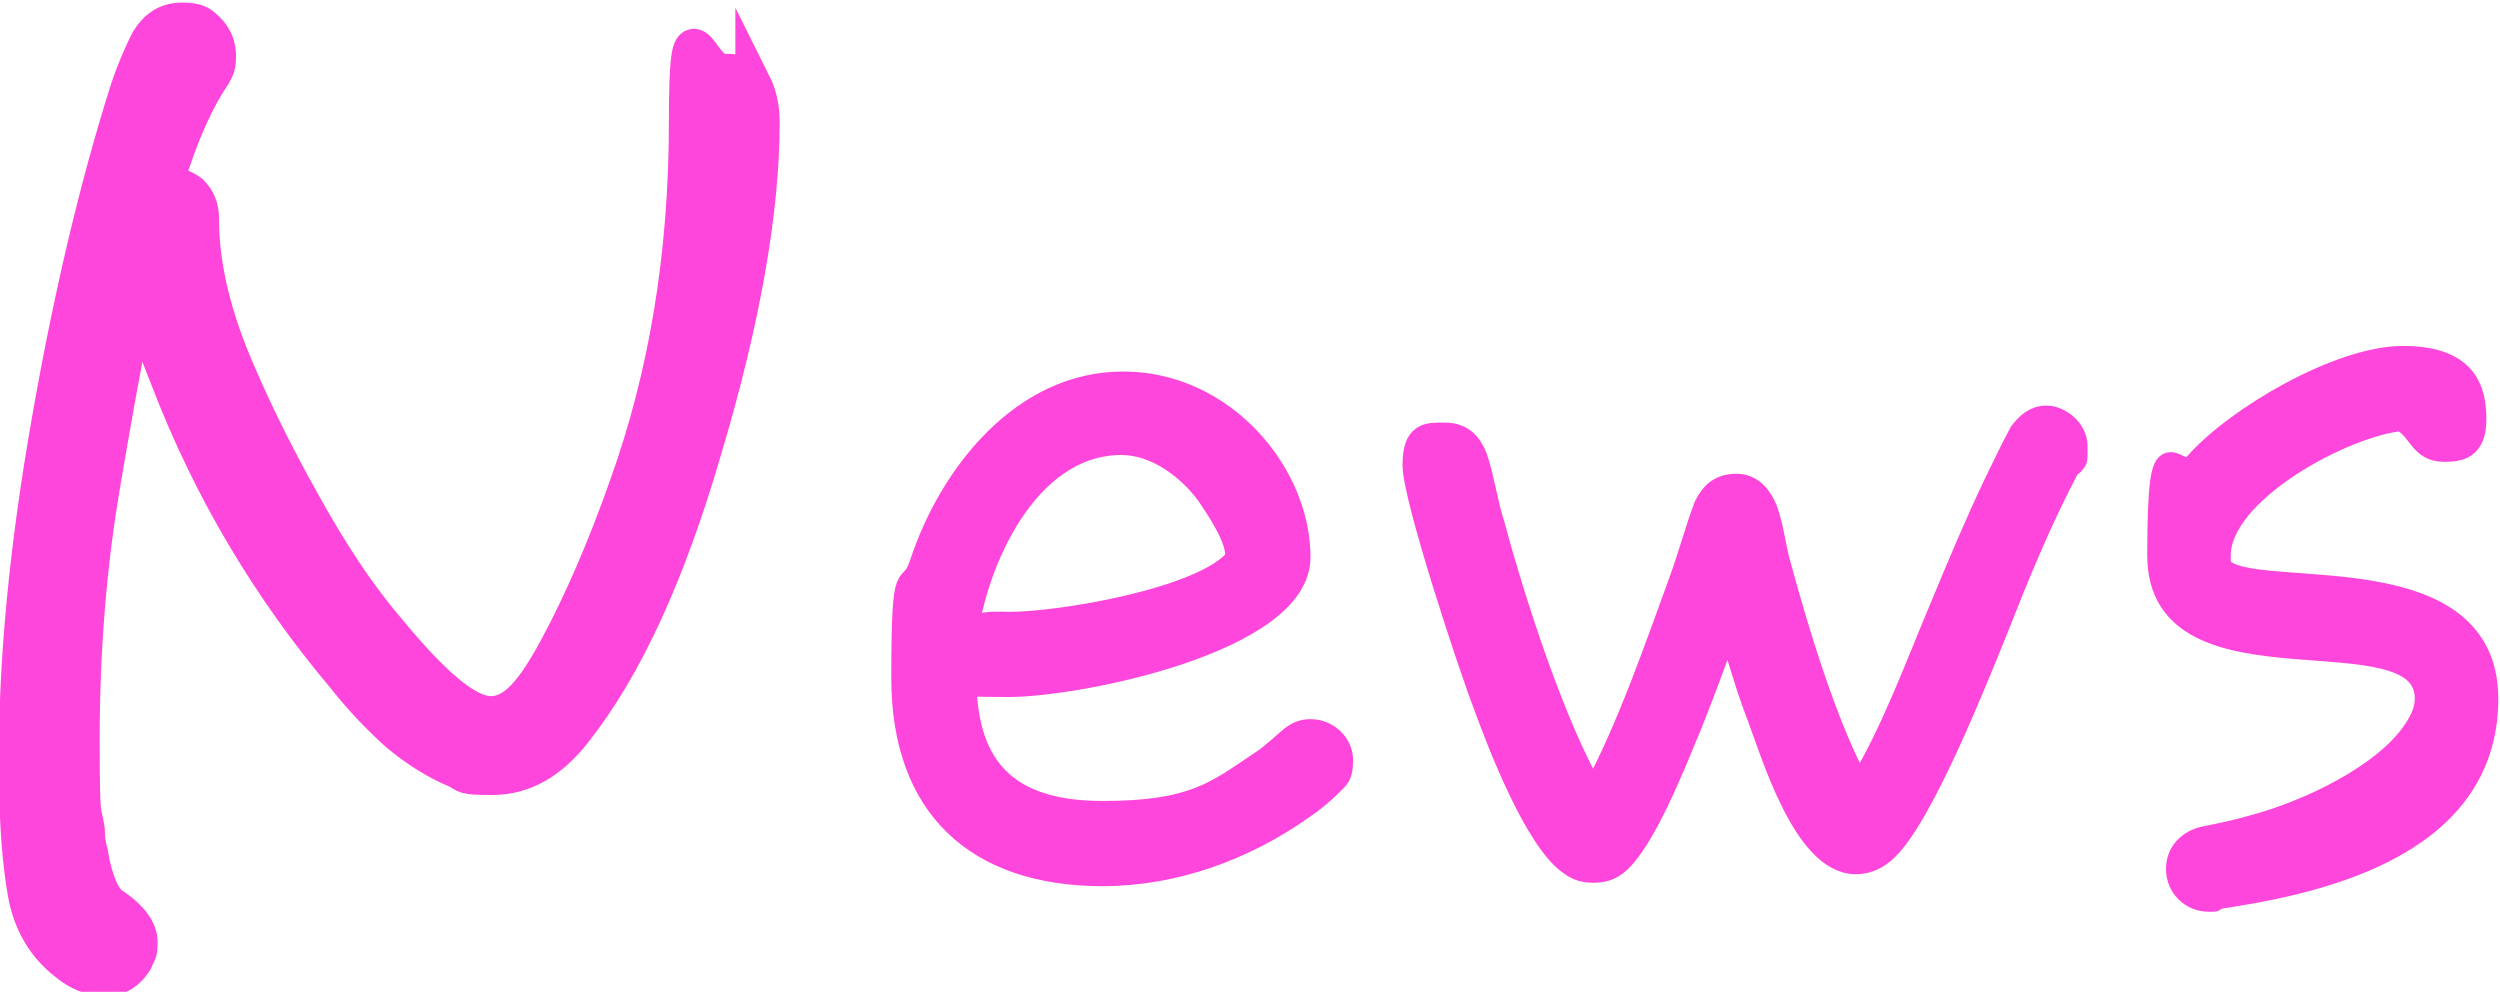 <?xml version="1.0" encoding="UTF-8"?>
<svg id="_レイヤー_2" xmlns="http://www.w3.org/2000/svg" version="1.1" viewBox="0 0 146.7 58.2">
  <!-- Generator: Adobe Illustrator 29.2.1, SVG Export Plug-In . SVG Version: 2.1.0 Build 116)  -->
  <defs>
    <style>
      .st0 {
        stroke-miterlimit: 10;
        stroke-width: 2.1px;
      }

      .st0, .st1 {
        fill: #ff46dc;
        stroke: #ff46dc;
      }

      .st1 {
        stroke-linejoin: round;
        stroke-width: 1.4px;
      }
    </style>
  </defs>
  <path class="st0" d="M44.2,4.9c.3.6.5,1.3.5,2.3,0,5.1-1.1,11.5-3.4,19.2-2.1,7.2-4.6,12.7-7.6,16.5-1.4,1.8-3,2.7-4.8,2.7s-1.5-.1-2.1-.4c-1.2-.5-2.3-1.2-3.4-2.1-1-.9-2.1-2-3.2-3.4-4.3-5.1-7.8-10.9-10.3-17.4-1-2.5-1.6-4.3-1.8-5.2-.4,1.9-1.2,6-2.2,12-.7,4.3-1.1,9.1-1.1,14.3s.1,3.9.3,5.3c0,.2,0,.7.2,1.4.1.7.3,1.4.5,1.9.2.5.5,1,.9,1.2,1,.7,1.5,1.4,1.5,2.1s-.1.6-.3,1.1c-.4.6-.9,1-1.7,1s-1.6-.3-2.3-.9c-1.3-1-2.1-2.4-2.4-4.1-.3-1.7-.5-4-.5-6.8-.1-5.4.4-12,1.7-19.7,1.3-7.7,2.9-14.6,4.8-20.6.4-1.2.8-2.1,1.2-2.9.5-.8,1.1-1.2,2-1.2s1.1.2,1.5.6c.4.4.6.9.6,1.5s-.1.7-.3,1.1c-.9,1.3-1.9,3.4-2.8,6.4.6,0,1.1.2,1.5.5.4.4.6.9.6,1.5,0,2.6.6,5.2,1.7,8,1.1,2.7,2.5,5.6,4.3,8.8,1.5,2.7,3.1,5.2,4.9,7.3,2.7,3.3,4.7,5,6.1,5s2.5-1.3,3.9-3.9c1.4-2.6,2.8-5.8,4.1-9.5,2.3-6.4,3.5-13.5,3.5-21.3s.7-3,2.1-3,1.5.3,1.8.9Z"/>
  <path class="st1" d="M78.1,46c-.5.5-1.1,1-1.7,1.4-3.4,2.4-7.5,3.9-11.7,3.9-7.4,0-11.7-4-11.7-11.5s.4-4.6,1.1-6.8c1.7-5.1,5.9-10.5,11.8-10.5s10.3,5.3,10.3,10.2-12.9,7.5-17,7.5-2.3-.1-2.6-1.6v1.2c0,5.5,2.7,7.9,8.1,7.9s6.7-1.2,9.4-3c.6-.4,1.1-.9,1.7-1.4.4-.3.7-.4,1.1-.4,1,0,1.8.8,1.8,1.7s-.2,1-.6,1.4ZM70.9,29c-1.1-1.5-3-3-5.1-3-5.6,0-8.7,7.1-9.2,11.8.4-1.4,1.5-1.2,2.7-1.2,2.9,0,11.4-1.4,13.3-3.8v-.2c0-1.1-1.1-2.7-1.7-3.6Z"/>
  <path class="st1" d="M121.4,27.3c-1.7,3.2-3,6.4-4.3,9.7-1.1,2.7-4.3,10.8-6.4,12.8-.5.5-1.1.8-1.8.8-3,0-4.9-6.5-5.7-8.6-.7-1.8-1.2-3.7-1.8-5.5-.7,2.1-1.5,4.2-2.3,6.2-.8,1.9-2.7,6.8-4.3,8-.4.3-.8.4-1.3.4s-.9-.1-1.3-.4c-2-1.3-4.2-7-5-9.2-.9-2.3-4.2-12.3-4.2-14.2s.8-1.8,1.8-1.8,1.5.6,1.8,1.4c.4,1.2.6,2.7,1,3.9,1.2,4.5,3.6,11.9,5.9,15.8,2.1-3.9,3.7-8.6,5.2-12.7.5-1.4.9-2.9,1.4-4.2.4-.8.9-1.2,1.8-1.2s1.4.7,1.7,1.4c.4,1.1.5,2.3.8,3.3,1,3.7,2.8,9.7,4.7,13,1.9-3,3.5-7.4,4.9-10.7,1-2.4,2-4.8,3.1-7.1.5-1,1-2.1,1.5-3,.4-.5.8-.9,1.5-.9s1.7.7,1.7,1.7,0,.7-.2,1Z"/>
  <path class="st1" d="M129.9,52.8c0,0-.2,0-.3,0-1,0-1.8-.8-1.8-1.8s.7-1.6,1.5-1.8c1-.2,2-.4,3-.7,3-.8,7.6-2.9,9.4-5.6.4-.6.7-1.2.7-1.9,0-5.5-15.7.2-15.7-8.4s.9-3.9,2.2-5.4c2.4-2.7,8.4-6.2,12.1-6.2s4.2,1.9,4.2,3.6-.9,1.8-1.8,1.8c-1.4,0-1.4-1.3-2.5-1.8-3.3.3-10.7,4.2-10.7,8s0,.4,0,.5c.7,2.6,15.7-1.1,15.7,7.9s-10.7,10.9-16.1,11.7Z"/>
</svg>